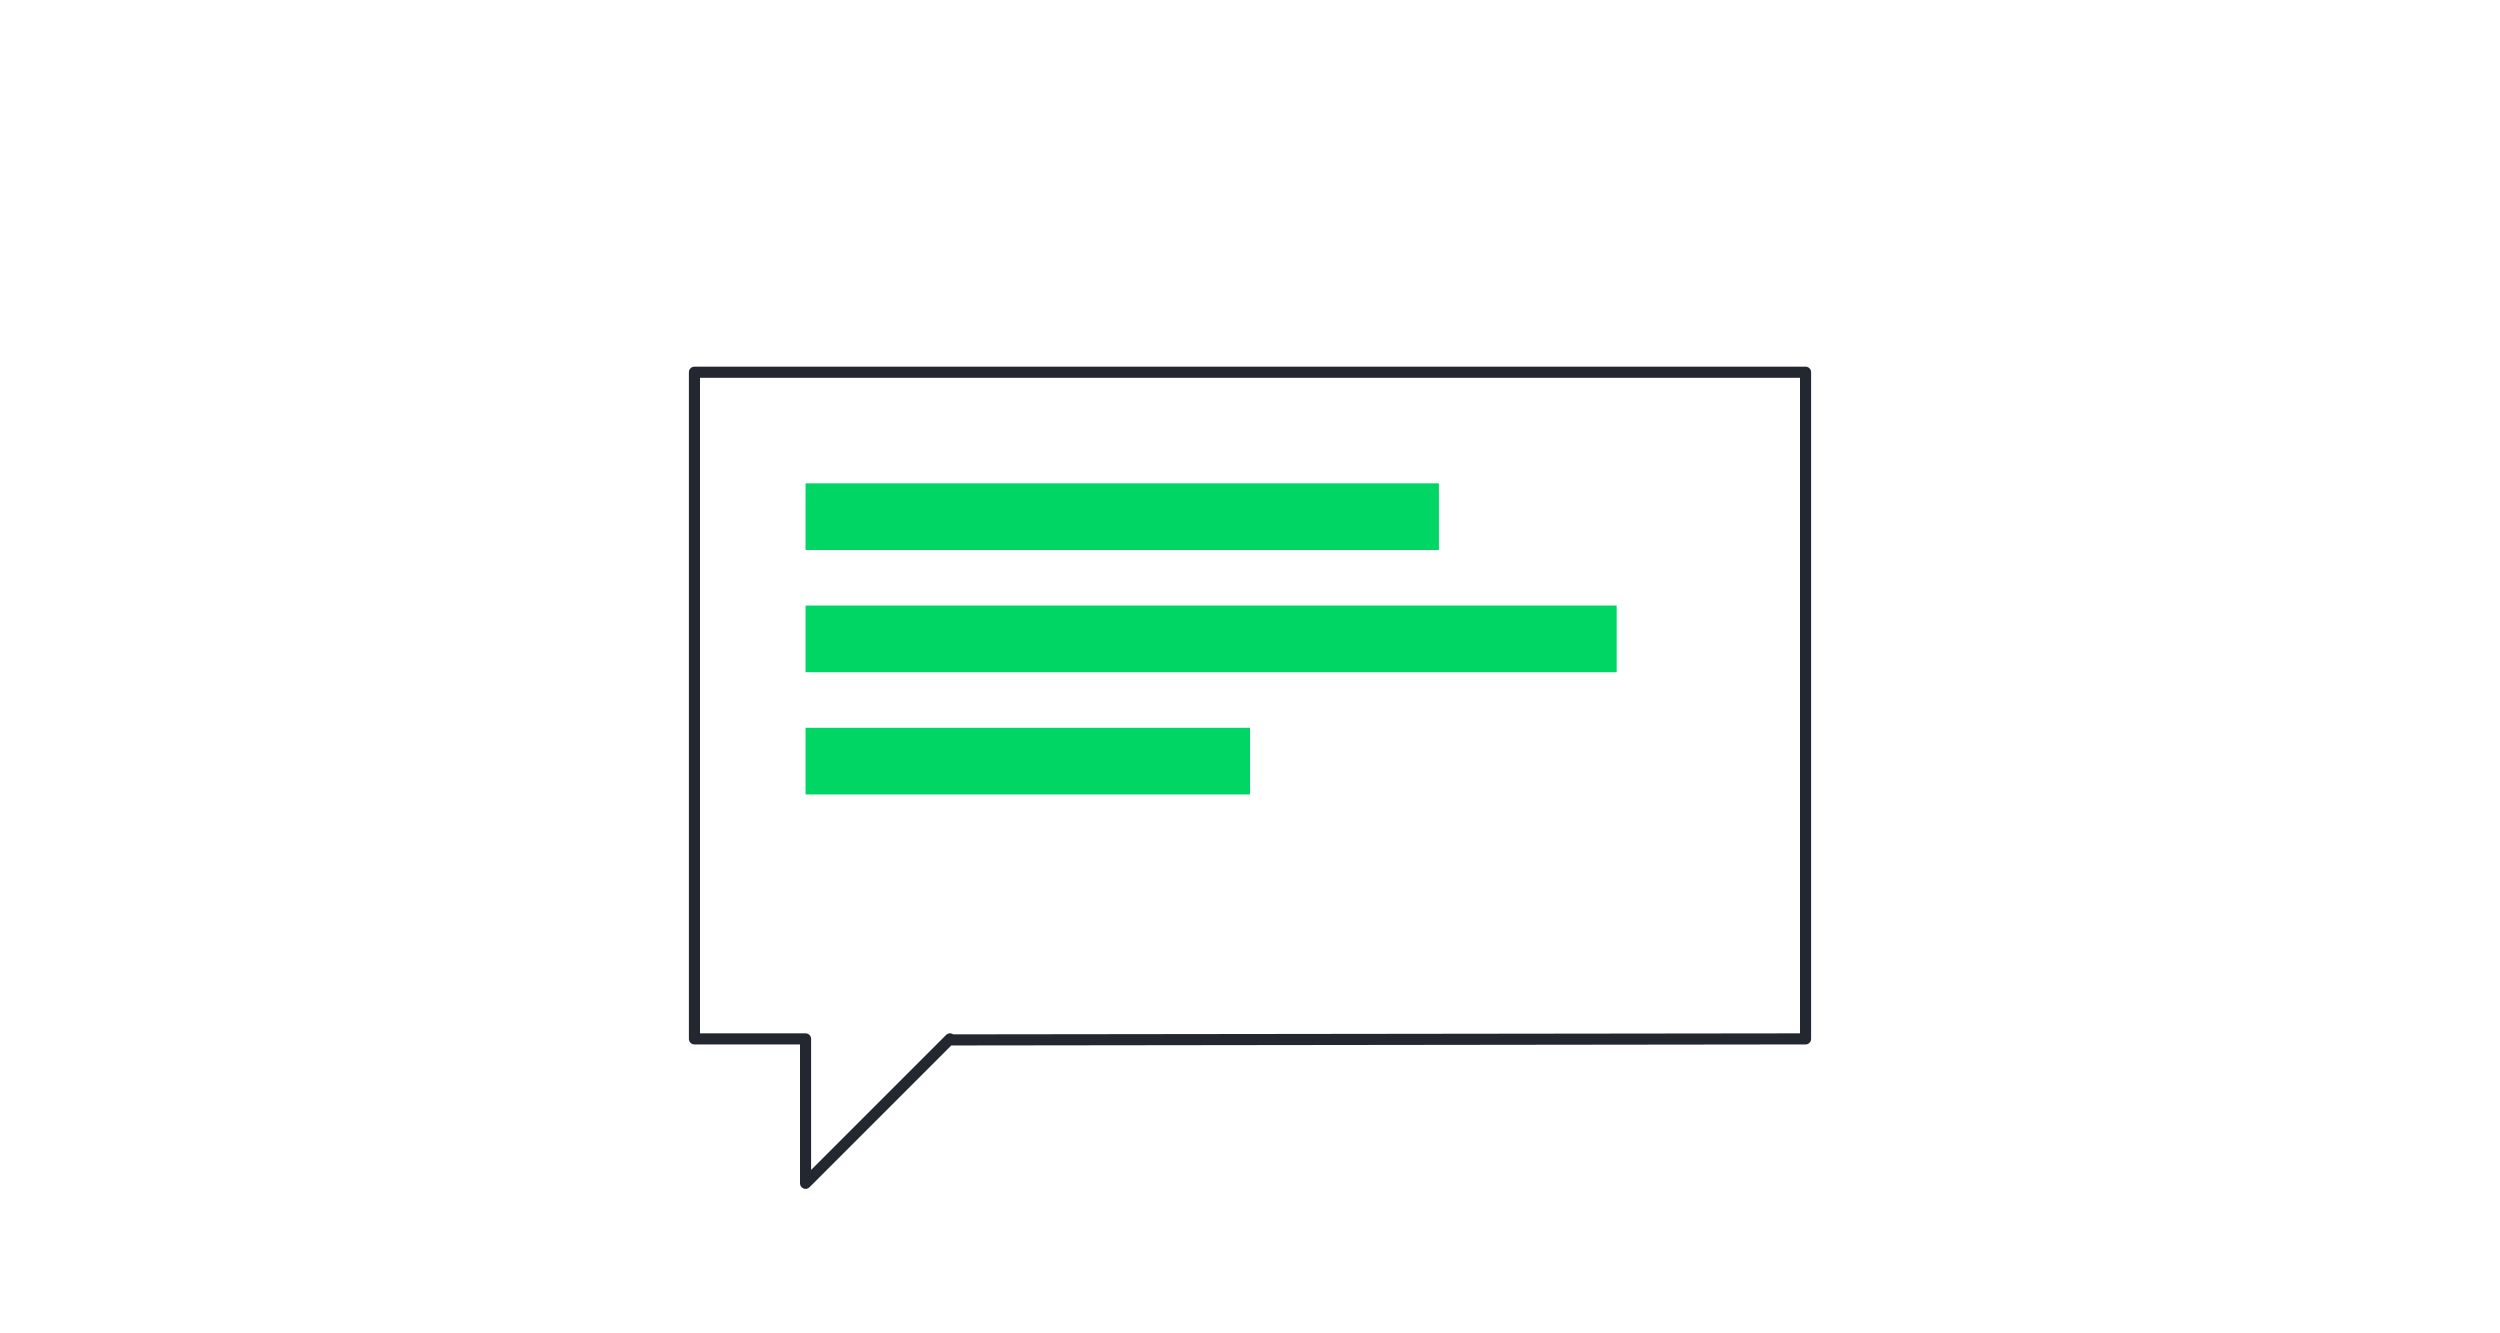 <?xml version="1.0" encoding="UTF-8"?>
<svg width="450px" height="240px" viewBox="0 0 450 240" version="1.1" xmlns="http://www.w3.org/2000/svg" xmlns:xlink="http://www.w3.org/1999/xlink">
    <!-- Generator: Sketch 49.3 (51167) - http://www.bohemiancoding.com/sketch -->
    <title>About-illu-4</title>
    <desc>Created with Sketch.</desc>
    <defs></defs>
    <g id="About-illu-4" stroke="none" stroke-width="1" fill="none" fill-rule="evenodd">
        <g id="Page-1" transform="translate(124, 66)">
            <polygon id="Fill-1" fill="#00D664" points="21 33 135 33 135 21 21 21"></polygon>
            <polygon id="Fill-3" fill="#00D664" points="21 55 167 55 167 43 21 43"></polygon>
            <polygon id="Fill-5" fill="#00D664" points="21 77 101 77 101 65 21 65"></polygon>
            <path d="M2,120 L21,120 C21.553,120 22,120.447 22,121 L22,144.586 L46.293,120.293 C46.64,119.945 47.183,119.904 47.576,120.183 L200,120.001 L200,2 L2,2 L2,120 Z M21,148 C20.871,148 20.741,147.976 20.617,147.924 C20.243,147.77 20,147.404 20,147 L20,122 L1,122 C0.447,122 0,121.553 0,121 L0,1 C0,0.447 0.447,0 1,0 L201,0 C201.553,0 202,0.447 202,1 L202,121 C202,121.552 201.553,121.999 201.001,122 L47.231,122.184 L21.707,147.707 C21.516,147.898 21.26,148 21,148 Z" id="Fill-7" fill="#222730"></path>
        </g>
    </g>
</svg>